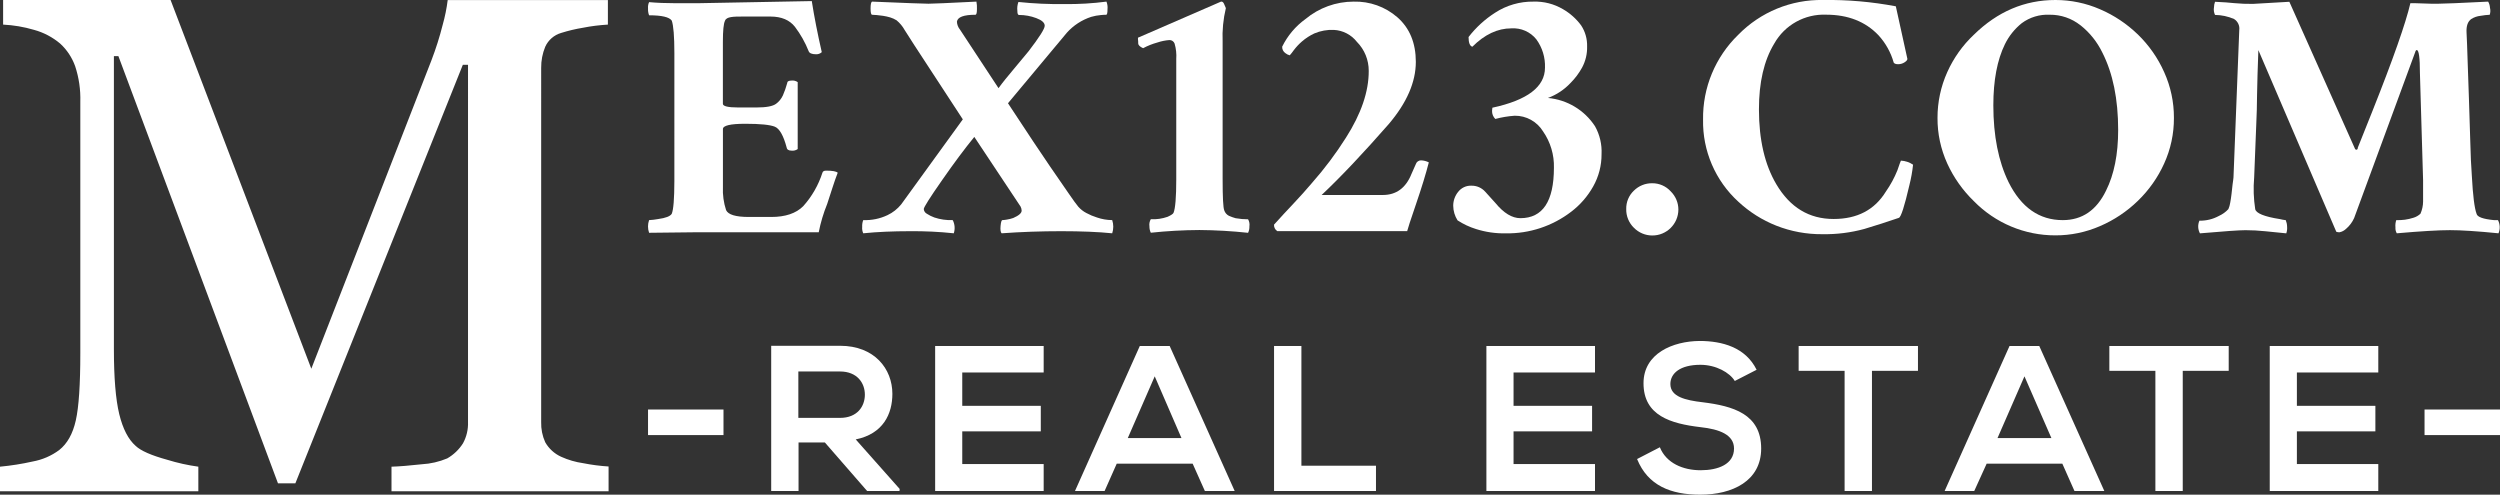 <?xml version="1.0" encoding="UTF-8"?><svg id="Layer_1" xmlns="http://www.w3.org/2000/svg" viewBox="0 0 617.87 122.26"><rect x="0" y="0" width="617.87" height="122.26" fill="#333333" stroke="none"/><defs><style>.cls-1{fill:#fff;}</style></defs><path class="cls-1" d="M150.41,121.41h-53.65v-6.07c1.94-.06,4.44-.26,7.49-.6,2.16-.12,4.29-.61,6.29-1.45,1.58-.91,2.92-2.19,3.89-3.73,.88-1.61,1.31-3.43,1.24-5.26V16.01h-1.28l-41.39,103.44h-4.3L29.26,13.87h-1.11V86.34c0,7.01,.44,12.35,1.32,16,.89,3.65,2.24,6.27,4.07,7.87,1.25,1.19,3.85,2.34,7.78,3.42,2.52,.78,5.09,1.35,7.7,1.71v6.07H0v-6.07c2.72-.26,5.42-.68,8.08-1.28,2.37-.43,4.61-1.39,6.55-2.83,2-1.59,3.36-4,4.11-7.35s1.11-8.85,1.11-16.6V25.16c.09-2.99-.34-5.97-1.28-8.81-.76-2.12-2.02-4.03-3.68-5.56-1.89-1.6-4.11-2.77-6.51-3.42-2.48-.73-5.03-1.16-7.61-1.29V0H42.16l34.78,91.13L106.63,14.91c1.1-2.87,2.03-5.8,2.78-8.78,.57-2.01,.98-4.05,1.24-6.12h39.59V6.08c-2.06,.12-4.1,.37-6.12,.77-1.84,.3-3.65,.73-5.43,1.29-1.75,.51-3.19,1.76-3.94,3.42-.68,1.65-1.02,3.43-1,5.22V104.3c-.05,1.72,.29,3.43,1,5,.9,1.58,2.28,2.84,3.94,3.59,1.74,.79,3.58,1.32,5.47,1.59,2.06,.41,4.15,.68,6.25,.81v6.12Z"/><path class="cls-1" d="M203.1,12.89c-.38,.36-.9,.55-1.43,.52-1,0-1.65-.26-1.82-.78-.85-2.14-1.99-4.16-3.38-6-1.33-1.69-3.33-2.53-6-2.54h-7c-1,0-2,0-2.79,.13s-1.33,.39-1.5,.92c-.35,.69-.52,2.42-.52,5.2v15.31c0,.6,1.26,.91,3.77,.91h4.57c2.43,0,4-.31,4.81-.91,.73-.54,1.31-1.26,1.69-2.09,.42-.97,.77-1.98,1.05-3,0-.43,.36-.65,1.1-.65,.53-.06,1.07,.08,1.5,.39v16.54c-.43,.31-.97,.45-1.5,.39-.74,0-1.15-.26-1.23-.78-.79-2.95-1.76-4.67-2.93-5.14s-3.6-.72-7.29-.72-5.53,.44-5.53,1.3v14.32c-.09,1.94,.18,3.88,.78,5.72,.52,1.13,2.39,1.69,5.6,1.69h5.59c3.47,0,6.1-.89,7.87-2.66,2.15-2.39,3.76-5.21,4.75-8.27,.09-.34,.39-.52,.92-.52,1.56,0,2.51,.18,2.86,.52-.44,1.13-.87,2.37-1.3,3.71s-.87,2.67-1.3,4c-.92,2.26-1.62,4.6-2.09,7h-30.22l-11.71,.13c-.35-1.01-.35-2.12,0-3.13,.74-.04,1.48-.13,2.21-.26,1.91-.26,3-.69,3.39-1.3,.43-1.04,.64-3.73,.65-8.07V13.15c0-4.16-.22-6.85-.65-8.06-.61-.87-2.47-1.31-5.6-1.31-.21-.54-.29-1.11-.26-1.69-.05-.53,.04-1.07,.26-1.56,2,.18,4.08,.26,6.25,.26h6.11l27.85-.52c.61,3.9,1.44,8.11,2.47,12.62Z"/><path class="cls-1" d="M216.66,3.72c-.48,0-.85-.07-1.11-.07s-.39-.52-.39-1.56,.13-1.6,.39-1.69c8.3,.35,12.94,.52,13.92,.52s4.9-.17,11.85-.52c.11,.6,.16,1.21,.13,1.82,0,1-.13,1.43-.39,1.43-2.87,0-4.39,.57-4.56,1.7,.03,.73,.31,1.44,.78,2l9.5,14.44c1-1.39,2.23-2.88,3.58-4.49s2.62-3.14,3.84-4.62c2.67-3.47,4-5.57,4-6.31s-.69-1.37-2.08-1.89c-1.37-.52-2.82-.78-4.29-.78-.26,0-.39-.34-.39-1-.09-.75,0-1.5,.26-2.21,3.79,.4,7.6,.57,11.41,.52,3.46,.04,6.92-.16,10.35-.61,.23,.58,.32,1.2,.26,1.82,0,1-.11,1.43-.33,1.43s-.65,0-1.3,.07c-.82,.07-1.62,.22-2.41,.45-2.31,.76-4.38,2.1-6,3.91l-14.56,17.44c4.95,7.54,8.4,12.72,10.35,15.55,1.95,2.83,3.49,5.06,4.62,6.7,1.13,1.65,1.93,2.75,2.41,3.32,.57,.64,1.24,1.17,2,1.56,.83,.45,1.7,.82,2.61,1.1,1.21,.42,2.49,.64,3.77,.65,.35,1.06,.35,2.2,0,3.26-3.47-.35-7.67-.52-12.62-.52s-9.85,.17-14.71,.52c-.26-.26-.35-.87-.26-1.83s.24-1.43,.46-1.43c.37-.02,.74-.06,1.1-.13,.53-.08,1.06-.21,1.57-.39,1.38-.6,2.08-1.21,2.08-1.82-.01-.35-.1-.69-.26-1l-11.44-17.22c-2.35,2.87-5.02,6.45-8,10.74-3,4.29-4.49,6.66-4.49,7.09,.04,.5,.33,.94,.78,1.17,.57,.37,1.19,.68,1.83,.91,1.46,.49,3.01,.71,4.55,.65,.52,1.01,.61,2.18,.26,3.26-3.59-.38-7.19-.55-10.8-.52-4.25,0-8.11,.17-11.58,.52-.22-.49-.31-1.03-.26-1.56-.03-.58,.05-1.16,.26-1.7,2.07,.08,4.13-.34,6-1.23,1.32-.62,2.47-1.54,3.39-2.67l15.22-21-11.96-18.3c-.78-1.21-1.58-2.46-2.41-3.77-.51-.92-1.19-1.74-2-2.41-.5-.31-1.03-.55-1.59-.72-.58-.17-1.16-.3-1.76-.39-.56-.08-1.11-.15-1.58-.19Z"/><path class="cls-1" d="M296.42,56.85c-4.01,.02-8.01,.24-12,.67-.24-.5-.35-1.05-.34-1.6-.09-.6,.03-1.22,.34-1.74,1.41,.07,2.82-.13,4.15-.6,.89-.4,1.38-.74,1.47-1,.44-1.07,.67-3.83,.67-8.29V14.58c.09-1.28-.05-2.57-.41-3.81-.2-.54-.72-.9-1.3-.87-1,.08-1.99,.28-2.94,.6-1.23,.34-2.42,.81-3.54,1.41-.81-.36-1.21-.76-1.21-1.21,0-.36-.02-.72-.07-1.07,0-.27,0-.4,.21-.4L301.77,.4h.13c.27,0,.49,.22,.67,.67s.31,.76,.4,.94c-.65,2.71-.92,5.5-.8,8.29V44.3c0,4.46,.13,7.02,.4,7.69,.19,.58,.6,1.06,1.14,1.34,.54,.24,1.1,.44,1.67,.6,1.02,.18,2.05,.27,3.08,.27,.31,.52,.42,1.14,.33,1.74,.02,.55-.09,1.1-.33,1.6-4-.43-8.02-.66-12.04-.69Z"/><path class="cls-1" d="M353.13,40.13c-.71,2.77-1.75,6.19-3.14,10.24-1.39,4.06-2.12,6.31-2.21,6.75h-32.11c-.53-.35-.84-.96-.8-1.6,1.7-1.88,3.32-3.64,4.89-5.29s3.05-3.32,4.48-5c3.1-3.51,5.92-7.26,8.42-11.22,3.75-5.89,5.63-11.38,5.62-16.46,.02-2.7-1.03-5.3-2.94-7.22-1.38-1.76-3.46-2.83-5.69-2.94-1.65-.07-3.29,.23-4.81,.87-1.11,.52-2.15,1.19-3.08,2-.74,.64-1.41,1.36-2,2.14-.31,.44-.64,.87-1,1.27-.39-.09-.76-.28-1.07-.53-.53-.36-.84-.97-.8-1.61,1.33-2.71,3.3-5.05,5.75-6.82,3.34-2.78,7.55-4.31,11.9-4.31,3.97-.11,7.84,1.27,10.83,3.88,3.03,2.67,4.54,6.33,4.55,11,0,5-2.23,10.13-6.69,15.38-6.33,7.23-11.86,13.08-16.59,17.53h15.12c3.33,0,5.7-1.74,7.09-5.22,.45-1,.8-1.78,1.07-2.41,.17-.55,.69-.93,1.27-.93,.68,.02,1.34,.19,1.94,.5Z"/><path class="cls-1" d="M368.84,26.62c8.67-1.87,13-5.17,13-9.9,.09-2.51-.66-4.97-2.14-7-1.49-1.86-3.8-2.87-6.18-2.71-3.39,0-6.6,1.51-9.63,4.54-.63-.17-.94-1-.94-2.4,1.82-2.36,4.04-4.39,6.55-6,2.82-1.84,6.13-2.8,9.5-2.75,2.56-.08,5.08,.57,7.29,1.87,1.75,1.01,3.28,2.37,4.48,4,1.02,1.54,1.53,3.36,1.48,5.21,.05,1.83-.38,3.63-1.25,5.24-.76,1.37-1.7,2.64-2.81,3.75-1.56,1.67-3.48,2.95-5.62,3.74,4.75,.43,9.04,3.01,11.64,7,1.17,2.1,1.73,4.49,1.61,6.89,.02,2.8-.7,5.56-2.08,8-1.36,2.42-3.2,4.54-5.41,6.22-4.64,3.56-10.34,5.45-16.19,5.35-2.5,.05-4.98-.31-7.36-1.07-1.61-.5-3.14-1.22-4.55-2.14-.69-1.08-1.06-2.34-1.07-3.62,0-1.24,.43-2.45,1.21-3.41,.78-1.01,1.99-1.59,3.27-1.54,1.3-.03,2.55,.51,3.42,1.48,.89,1,1.74,1.91,2.54,2.81,2.05,2.49,4.1,3.73,6.15,3.74,5.53,0,8.29-4.15,8.3-12.44,.09-3.21-.85-6.36-2.68-9-1.49-2.43-4.15-3.91-7-3.88-1.63,.11-3.24,.38-4.81,.8-.53-.53-.82-1.25-.8-2l.08-.78Z"/><path class="cls-1" d="M414.81,51.8c-.02,3.55-2.91,6.42-6.46,6.4-1.71,0-3.34-.69-4.54-1.91-1.24-1.21-1.93-2.89-1.89-4.62-.04-1.72,.64-3.37,1.89-4.55,1.21-1.2,2.85-1.86,4.55-1.83,1.73-.01,3.39,.72,4.55,2,1.21,1.19,1.9,2.81,1.9,4.51Z"/><path class="cls-1" d="M469.81,39.7c1.07,.05,2.11,.4,3,1-.18,1.71-.49,3.41-.91,5.08-1.21,5.2-2.07,7.89-2.6,8.06-2.78,.96-5.62,1.87-8.52,2.74-3.39,.93-6.9,1.36-10.41,1.3-3.89,.03-7.75-.68-11.37-2.11-3.47-1.37-6.64-3.38-9.37-5.92-5.69-5.19-8.87-12.59-8.72-20.3-.12-7.88,3.03-15.46,8.69-20.95C435.1,2.97,442.68-.14,450.55,0c6.04-.09,12.07,.44,18,1.56l2.86,13c0,.26-.24,.55-.71,.85-.46,.3-1.01,.46-1.56,.46-.57,0-.94-.13-1.11-.39-.71-2.52-2-4.84-3.77-6.77-3.22-3.38-7.52-5.07-12.89-5.08-5.3-.23-10.28,2.53-12.88,7.16-2.52,4.16-3.78,9.58-3.77,16.27,0,7.46,1.43,13.62,4.29,18.47,3.38,5.73,8.11,8.6,14.18,8.59,5.82,0,10.12-2.25,12.89-6.76,1.15-1.64,2.11-3.41,2.86-5.27,.48-1.42,.78-2.23,.87-2.4Z"/><path class="cls-1" d="M508,0c3.78,0,7.53,.77,11,2.28,3.48,1.49,6.65,3.61,9.37,6.24,2.74,2.66,4.95,5.82,6.5,9.31,1.61,3.56,2.43,7.42,2.41,11.32,.02,3.88-.8,7.73-2.41,11.26-1.56,3.46-3.77,6.59-6.5,9.23-2.72,2.64-5.89,4.76-9.37,6.25-3.47,1.51-7.22,2.29-11,2.28-7.59,.02-14.86-3.03-20.17-8.46-2.75-2.66-4.98-5.82-6.57-9.3-1.61-3.54-2.43-7.38-2.41-11.26-.01-3.9,.81-7.76,2.41-11.32,1.56-3.48,3.79-6.63,6.57-9.24C493.66,2.87,500.38,0,508,0Zm6.18,6.25c-2.16-1.72-4.85-2.64-7.61-2.61-2.47-.12-4.91,.62-6.9,2.09-1.75,1.41-3.17,3.18-4.16,5.2-1.91,3.9-2.86,8.93-2.86,15.1,0,7.54,1.26,13.87,3.77,19,3.12,6.25,7.59,9.38,13.4,9.37,4.77,0,8.33-2.43,10.68-7.28,2-4,3-9,3-15,0-7.63-1.3-14-3.91-19.13-1.27-2.62-3.11-4.93-5.39-6.74h-.02Z"/><path class="cls-1" d="M552,43.86l1.43-36.43c.15-1.09-.36-2.16-1.3-2.74-1.48-.64-3.08-.98-4.69-1-.28-.58-.37-1.24-.26-1.88,.01-.47,.1-.93,.26-1.37,2,.09,3.56,.2,4.69,.33,1.56,.15,3.12,.21,4.68,.19l9-.52,16.27,36.44,.26,.13c.26,0,.39-.18,.39-.52l3.64-9.11c5.09-12.79,8.2-21.65,9.35-26.59h1.17l4,.13h1.69c1.3,0,5.42-.17,12.36-.52,.27,.46,.42,.97,.45,1.5,.15,.58,.13,1.18-.06,1.75-.76,.04-1.53,.12-2.28,.26-.81,.08-1.58,.35-2.27,.78-.87,.61-1.26,1.72-1.18,3.32s.18,3.86,.26,6.77c.08,2.91,.2,6.1,.33,9.56s.24,7,.33,10.48,.21,6.4,.39,8.65c.26,4.86,.65,8,1.17,9.37,.17,.78,1.6,1.3,4.29,1.56h1c.52,1.02,.57,2.21,.13,3.26-5.2-.52-9.2-.78-12-.78s-7.18,.26-13.14,.78c-.25-.43-.37-.93-.33-1.43-.06-.62,0-1.24,.2-1.83,1.43,.06,2.87-.14,4.23-.58,.65-.19,1.25-.53,1.75-1,.42-.95,.64-1.97,.65-3v-5.31l-.78-26.41c0-3.82-.26-5.73-.78-5.73-.17,0-.3,.18-.39,.52l-15.09,41c-.46,1.03-1.14,1.94-2,2.67-.45,.43-1.02,.73-1.63,.85-.27,0-.53-.04-.78-.13l-19.26-44.9c-.17,4.43-.27,8.03-.32,10.8,0,2.78-.11,5.3-.2,7.55-.26,6.42-.43,10.8-.52,13.14-.23,2.6-.14,5.23,.26,7.81,.18,1,2.22,1.87,6.12,2.47,.47,.12,.95,.21,1.43,.26,.2,.5,.32,1.03,.33,1.57,.05,.57-.01,1.15-.2,1.69l-5.2-.52c-1.62-.17-3.25-.26-4.88-.26-1.52,0-5.27,.26-11.26,.78-.52-.97-.57-2.12-.13-3.13,1.68,.04,3.34-.37,4.81-1.17,.89-.4,1.69-.97,2.35-1.69,.22-.5,.37-1.02,.45-1.56,.13-.69,.24-1.43,.33-2.21s.17-1.56,.26-2.35,.22-1.35,.22-1.7Z"/><path class="cls-1" d="M222.31,121.35h-8l-10.45-12h-6.5v12h-6.76v-35.89h17.05c8.45,0,12.9,5.68,12.9,11.88,0,4.92-2.25,9.88-9.06,11.26l10.86,12.24-.04,.51Zm-25-29.54v11.47h10.29c4.3,0,6.15-2.87,6.15-5.74s-1.89-5.73-6.15-5.73h-10.29Z"/><polygon class="cls-1" points="257.94 121.35 231.12 121.35 231.12 85.51 257.94 85.51 257.94 92.06 237.82 92.06 237.82 100.3 257.23 100.3 257.23 106.61 237.82 106.61 237.82 114.69 257.94 114.69 257.94 121.35"/><path class="cls-1" d="M294.76,114.59h-18.76l-3,6.76h-7.32l16.02-35.84h7.38l16.07,35.84h-7.37l-3.02-6.76Zm-9.37-21.58l-6.66,15.26h13.27l-6.61-15.26Z"/><polygon class="cls-1" points="321.64 85.51 321.64 115.1 340.07 115.1 340.07 121.35 314.88 121.35 314.88 85.51 321.64 85.51"/><polygon class="cls-1" points="394.2 121.35 367.36 121.35 367.36 85.51 394.2 85.51 394.2 92.06 374.07 92.06 374.07 100.3 393.48 100.3 393.48 106.61 374.07 106.61 374.07 114.69 394.2 114.69 394.2 121.35"/><path class="cls-1" d="M428.75,94.16c-1.23-2.05-4.61-4-8.5-4-5,0-7.42,2.1-7.42,4.76,0,3.12,3.69,4,8,4.5,7.47,.93,14.44,2.88,14.44,11.43,0,8-7.07,11.41-15.06,11.41-7.31,0-12.95-2.26-15.61-8.81l5.63-2.91c1.59,3.94,5.73,5.68,10.08,5.68s8.25-1.49,8.25-5.37c0-3.38-3.54-4.77-8.3-5.28-7.32-.87-14.07-2.82-14.07-10.86,0-7.37,7.26-10.39,13.87-10.44,5.58,0,11.36,1.58,14.08,7.12l-5.39,2.77Z"/><polygon class="cls-1" points="455.89 91.65 444.53 91.65 444.53 85.51 474.02 85.51 474.02 91.65 462.65 91.65 462.65 121.35 455.89 121.35 455.89 91.65"/><path class="cls-1" d="M509.7,114.59h-18.7l-3.07,6.76h-7.32l16.04-35.84h7.35l16.08,35.84h-7.38l-3-6.76Zm-9.36-21.58l-6.66,15.26h13.32l-6.66-15.26Z"/><polygon class="cls-1" points="532.7 91.65 521.32 91.65 521.32 85.51 550.82 85.51 550.82 91.65 539.46 91.65 539.46 121.35 532.7 121.35 532.7 91.65"/><polygon class="cls-1" points="587.79 121.35 560.96 121.35 560.96 85.51 587.79 85.51 587.79 92.06 567.67 92.06 567.67 100.3 587.07 100.3 587.07 106.61 567.67 106.61 567.67 114.69 587.79 114.69 587.79 121.35"/><rect class="cls-1" x="160.16" y="101.21" width="18.65" height="6.32"/><rect class="cls-1" x="599.22" y="101.21" width="18.65" height="6.32"/></svg>